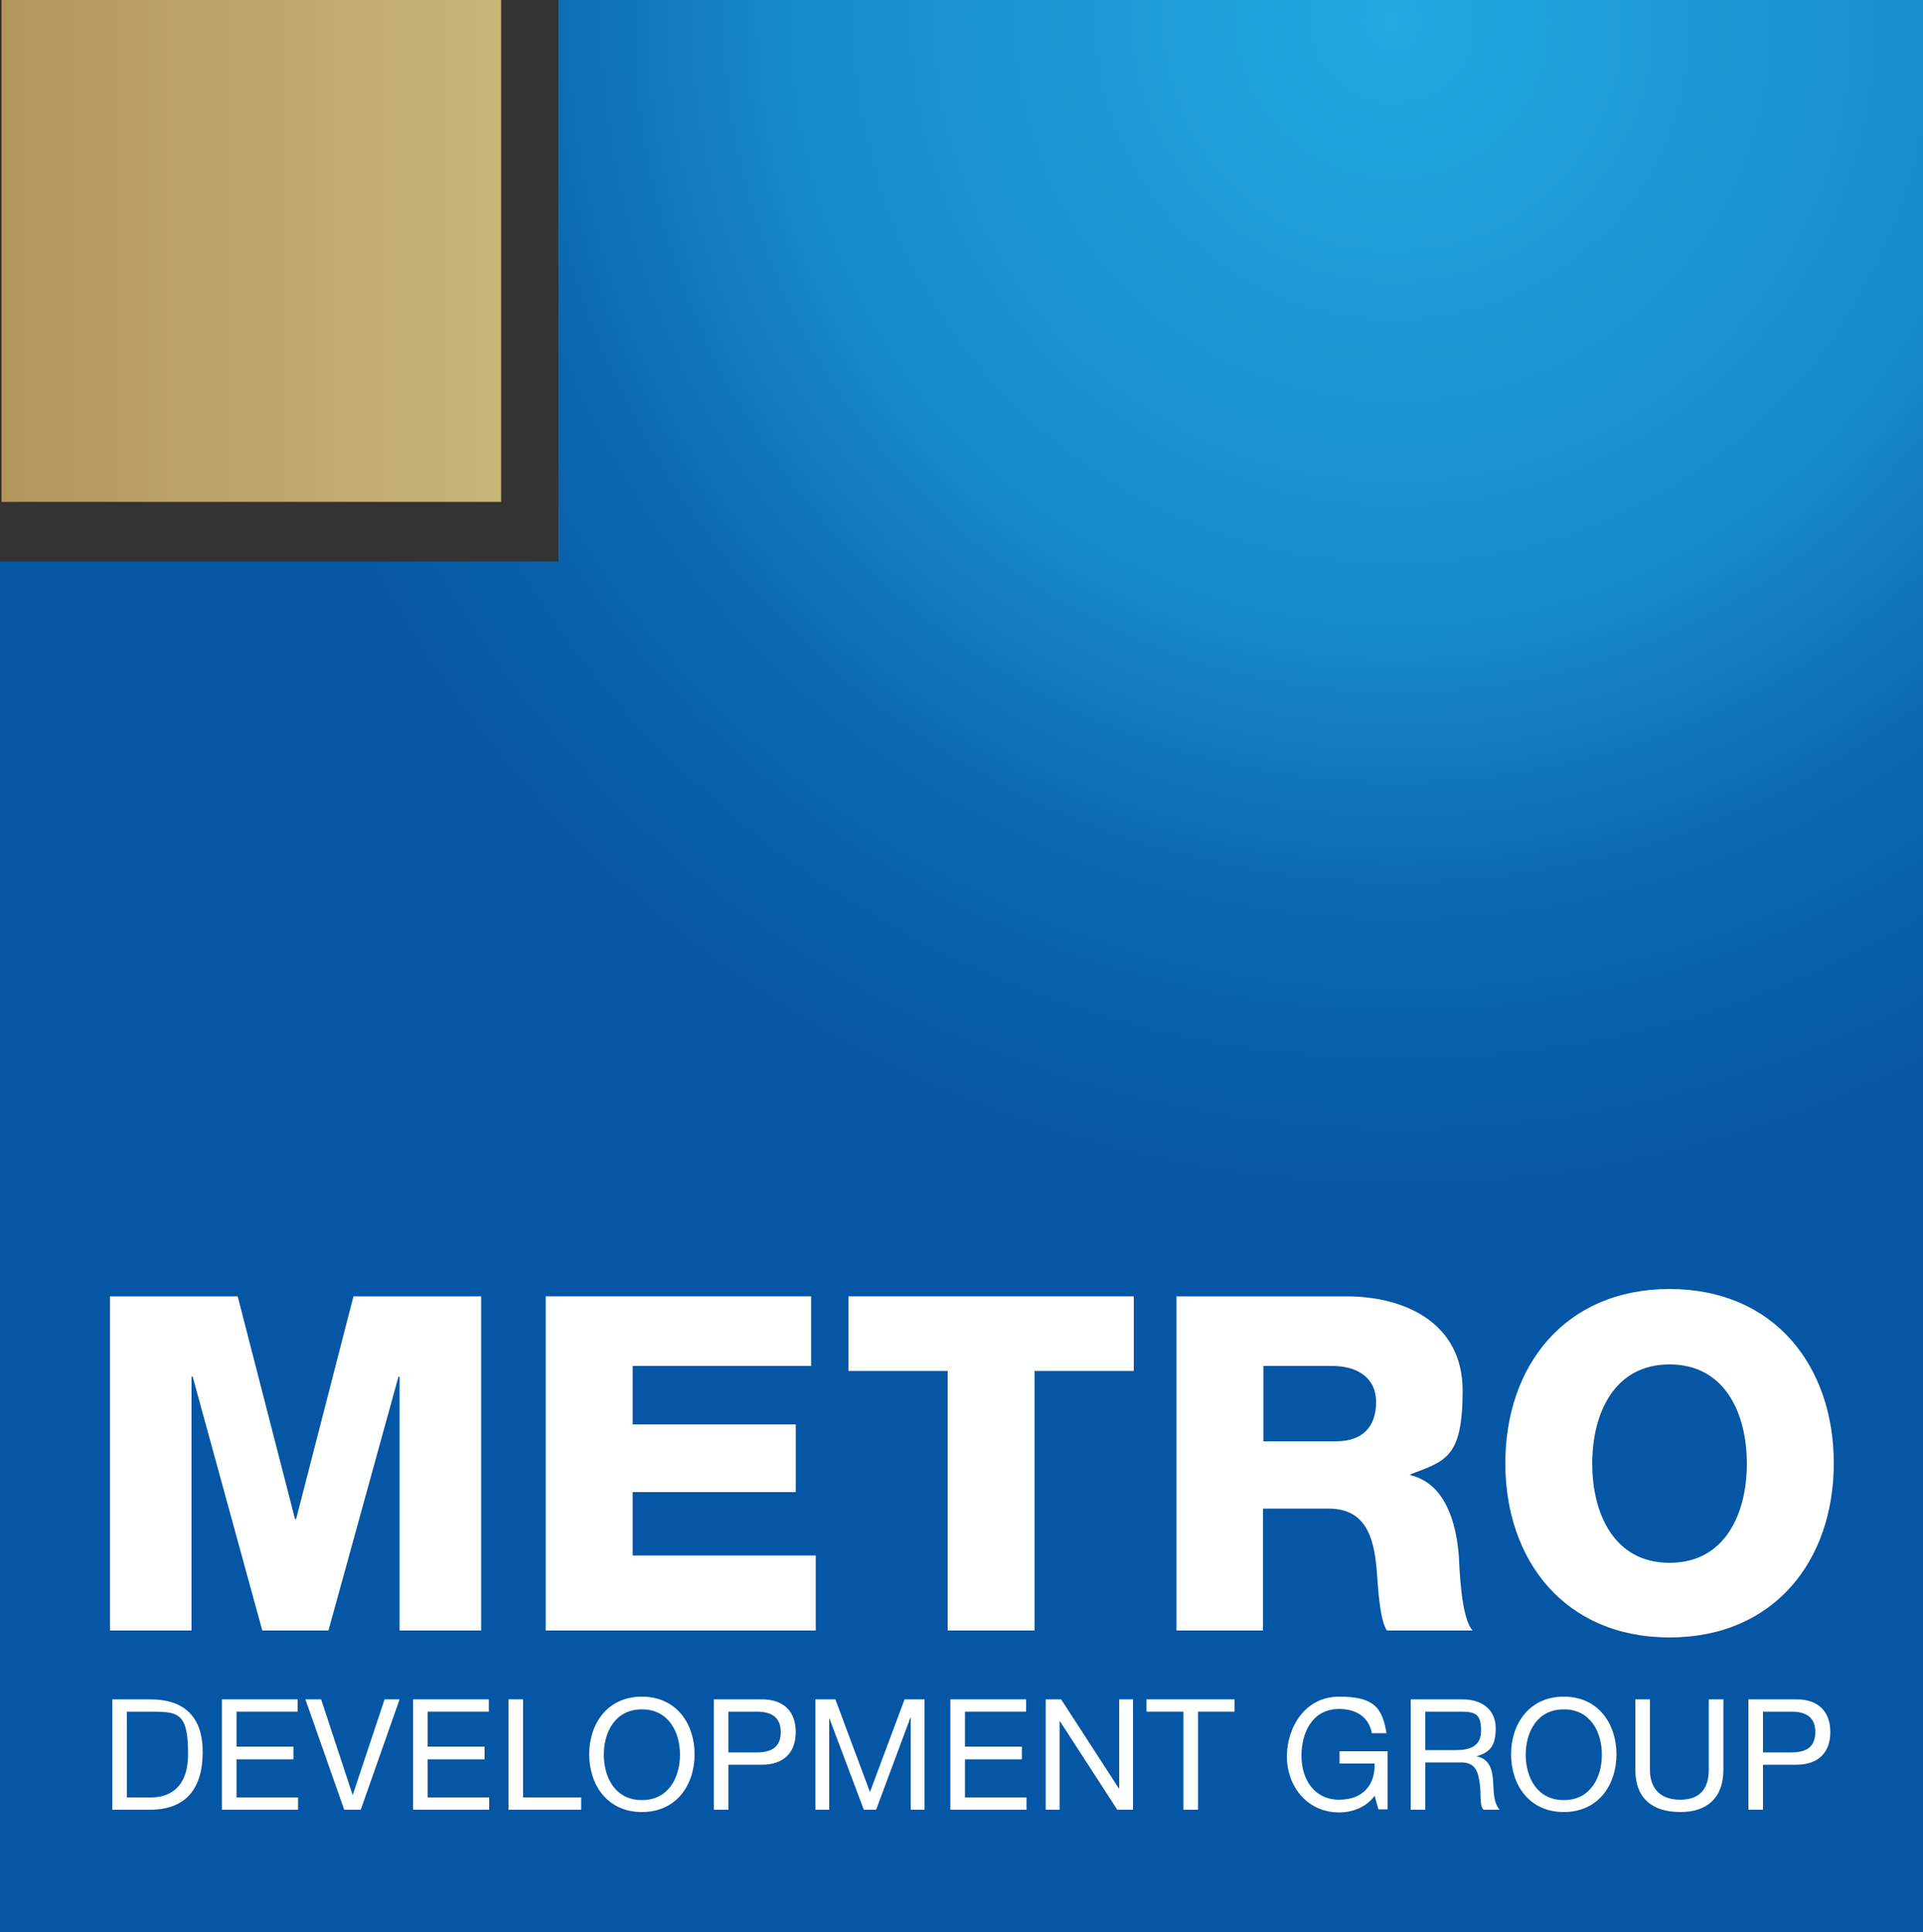 <?xml version="1.0" encoding="UTF-8"?>
<svg id="Layer_1" data-name="Layer 1" xmlns="http://www.w3.org/2000/svg" width="500" height="502.5" xmlns:xlink="http://www.w3.org/1999/xlink" version="1.1" viewBox="0 0 500 502.5">
  <rect x="0" y="0" width="500" height="502.5" fill="#333333" stroke="none"/>
  <defs>
    <style>
      .cls-1 {
        clip-path: url(#clippath);
      }

      .cls-2 {
        fill: none;
      }

      .cls-2, .cls-3, .cls-4, .cls-5, .cls-6 {
        stroke-width: 0px;
      }

      .cls-3 {
        fill: url(#linear-gradient);
      }

      .cls-4 {
        fill: url(#radial-gradient);
      }

      .cls-7 {
        clip-path: url(#clippath-1);
      }

      .cls-5 {
        fill: #0056a2;
      }

      .cls-6 {
        fill: #fff;
      }
    </style>
    <clipPath id="clippath">
      <polygon class="cls-2" points="0 502.5 0 146 145.2 146 145.2 0 500 0 500 502.5 0 502.5"/>
    </clipPath>
    <radialGradient id="radial-gradient" cx="-54.5" cy="649.3" fx="-54.5" fy="649.3" r="3.5" gradientTransform="translate(-64192.1 -32096.3) rotate(120.9) scale(109.7 -110.7) skewX(.3)" gradientUnits="userSpaceOnUse">
      <stop offset="0" stop-color="#22a9e0"/>
      <stop offset=".1" stop-color="#1fa1da"/>
      <stop offset=".4" stop-color="#178bca"/>
      <stop offset=".6" stop-color="#0b67b0"/>
      <stop offset=".8" stop-color="#0556a4"/>
      <stop offset="1" stop-color="#0556a4"/>
    </radialGradient>
    <clipPath id="clippath-1">
      <rect class="cls-2" x=".4" y="0" width="129.9" height="130.5"/>
    </clipPath>
    <linearGradient id="linear-gradient" x1="-59.2" y1="643.6" x2="-55.7" y2="643.6" gradientTransform="translate(2224.8 24375.9) scale(37.6 -37.8)" gradientUnits="userSpaceOnUse">
      <stop offset="0" stop-color="#b29659"/>
      <stop offset="1" stop-color="#c9b578"/>
    </linearGradient>
  </defs>
  <polygon class="cls-5" points="0 502.5 0 146 145.2 146 145.2 0 500 0 500 502.5 0 502.5"/>
  <g class="cls-1">
    <polygon class="cls-4" points="721 133.8 366.8 724.6 -221 368.7 133.2 -222.1 721 133.8"/>
  </g>
  <g class="cls-7">
    <rect class="cls-3" x=".4" y="0" width="129.9" height="130.5"/>
  </g>
  <polygon class="cls-6" points="103.9 424 103.9 358 103.6 358 85.4 424 68.2 424 50.1 358 49.8 358 49.8 424 28.6 424 28.6 337.1 61.8 337.1 76.7 395 77 395 91.9 337.1 125.1 337.1 125.1 424 103.9 424"/>
  <polygon class="cls-6" points="141.9 424 141.9 337.1 210.9 337.1 210.9 355.2 164.5 355.2 164.5 370.4 206.9 370.4 206.9 388 164.5 388 164.5 404.5 212.1 404.5 212.1 424 141.9 424"/>
  <polygon class="cls-6" points="246.4 424 246.4 356.5 220.6 356.5 220.6 337.1 294.8 337.1 294.8 356.5 269 356.5 269 424 246.4 424"/>
  <g>
    <path class="cls-6" d="M305.9,337.1h44.1c15.3,0,30.3,6.9,30.3,24.5s-4.5,18.3-13.6,21.8v.2c9.2,2.2,11.9,12.5,12.6,20.8.2,3.7.6,16.4,3.6,19.6h-22.3c-1.9-2.9-2.3-11.5-2.5-13.9-.6-8.8-2.1-17.8-12.6-17.8h-17.1v31.7h-22.5v-87ZM328.5,374.8h18.9c6.8,0,10.4-3.7,10.4-10.2s-5.1-9.4-11.4-9.4h-17.9v19.6Z"/>
    <path class="cls-6" d="M434.1,335.2c27.3,0,42.7,20.1,42.7,45.3s-15.4,45.3-42.7,45.3-42.7-20.1-42.7-45.3,15.4-45.3,42.7-45.3M434.1,406.4c14.5,0,20.1-12.9,20.1-25.8s-5.6-25.8-20.1-25.8-20.1,12.9-20.1,25.8,5.6,25.8,20.1,25.8"/>
    <path class="cls-6" d="M29.2,441.9h9.8c8.8,0,13.7,4.4,13.7,13.7s-4.2,15-13.7,15h-9.8v-28.7ZM33,467.4h6.3c2.6,0,9.6-.7,9.6-11.3s-2.5-11-9.5-11h-6.4v22.3Z"/>
    <polygon class="cls-6" points="57.7 441.9 77.4 441.9 77.4 445.1 61.5 445.1 61.5 454.2 76.3 454.2 76.3 457.5 61.5 457.5 61.5 467.4 77.5 467.4 77.5 470.6 57.7 470.6 57.7 441.9"/>
    <polygon class="cls-6" points="93.8 470.6 89.5 470.6 79.4 441.9 83.5 441.9 91.7 466.8 91.7 466.8 100 441.9 103.9 441.9 93.8 470.6"/>
    <polygon class="cls-6" points="107.4 441.9 127.1 441.9 127.1 445.1 111.2 445.1 111.2 454.2 126 454.2 126 457.5 111.2 457.5 111.2 467.4 127.2 467.4 127.2 470.6 107.4 470.6 107.4 441.9"/>
    <polygon class="cls-6" points="132.2 441.9 136 441.9 136 467.4 151.1 467.4 151.1 470.6 132.2 470.6 132.2 441.9"/>
    <path class="cls-6" d="M166.9,441.2c9.1,0,13.7,7.2,13.7,15s-4.6,15-13.7,15-13.7-7.2-13.7-15,4.6-15,13.7-15M166.9,468.1c7,0,9.9-6,9.9-11.8s-2.9-11.8-9.9-11.8-9.9,6-9.9,11.8,2.9,11.8,9.9,11.8"/>
    <path class="cls-6" d="M185.6,441.9h12.5c5.7,0,8.8,3.2,8.8,8.5s-3.1,8.5-8.8,8.5h-8.7v11.7h-3.8v-28.7ZM189.4,455.7h7.4c4.3,0,6.2-1.8,6.2-5.3s-2-5.3-6.2-5.3h-7.4v10.5Z"/>
    <polygon class="cls-6" points="212 441.9 217.2 441.9 226.2 466 235.2 441.9 240.4 441.9 240.4 470.6 236.8 470.6 236.8 446.7 236.7 446.7 227.8 470.6 224.6 470.6 215.6 446.7 215.6 446.7 215.6 470.6 212 470.6 212 441.9"/>
    <polygon class="cls-6" points="247.1 441.9 266.8 441.9 266.8 445.1 250.9 445.1 250.9 454.2 265.7 454.2 265.7 457.5 250.9 457.5 250.9 467.4 266.9 467.4 266.9 470.6 247.1 470.6 247.1 441.9"/>
    <polygon class="cls-6" points="271.9 441.9 275.9 441.9 291 465.2 291 465.2 291 441.9 294.6 441.9 294.6 470.6 290.5 470.6 275.6 447.6 275.5 447.6 275.5 470.6 271.9 470.6 271.9 441.9"/>
    <polygon class="cls-6" points="307.7 445.1 298.1 445.1 298.1 441.9 321 441.9 321 445.1 311.5 445.1 311.5 470.6 307.7 470.6 307.7 445.1"/>
    <path class="cls-6" d="M357.4,467c-2.2,3-5.8,4.3-9.2,4.3-8.5,0-13.6-7-13.6-14.5s4.6-15.6,13.6-15.6,11.2,2.8,12.3,9.5h-3.8c-.8-4.3-4.2-6.3-8.5-6.3-6.9,0-9.8,6-9.8,12.2s3.4,11.4,9.8,11.4,9.4-4.1,9.2-9.4h-9.1v-3.2h12.5v15.1h-2.4l-1-3.6Z"/>
    <path class="cls-6" d="M366.8,441.9h13.4c5.4,0,8.7,2.9,8.7,7.5s-1.5,6.3-5,7.3h0c3.3.7,4,3.2,4.3,6,.2,2.8,0,5.9,1.7,7.9h-4.2c-1.1-1.2-.5-4.3-1-7.1-.4-2.8-1.1-5.2-4.8-5.2h-9.3v12.3h-3.8v-28.7ZM378.5,455.1c3.6,0,6.6-.9,6.6-5.1s-1.5-4.9-5.1-4.9h-9.4v10h7.9Z"/>
    <path class="cls-6" d="M406.6,441.2c9.1,0,13.7,7.2,13.7,15s-4.6,15-13.7,15-13.7-7.2-13.7-15,4.6-15,13.7-15M406.6,468.1c7,0,9.9-6,9.9-11.8s-2.9-11.8-9.9-11.8-9.9,6-9.9,11.8,2.9,11.8,9.9,11.8"/>
    <path class="cls-6" d="M448.1,460.2c0,7.2-4.1,11-11.2,11s-11.7-3.4-11.7-11v-18.3h3.8v18.3c0,5.1,2.9,7.8,7.9,7.8s7.4-2.8,7.4-7.8v-18.3h3.8v18.3Z"/>
    <path class="cls-6" d="M454.6,441.9h12.5c5.7,0,8.8,3.2,8.8,8.5s-3.1,8.5-8.8,8.5h-8.7v11.7h-3.8v-28.7ZM458.4,455.7h7.4c4.3,0,6.2-1.8,6.2-5.3s-2-5.3-6.2-5.3h-7.4v10.5Z"/>
  </g>
</svg>